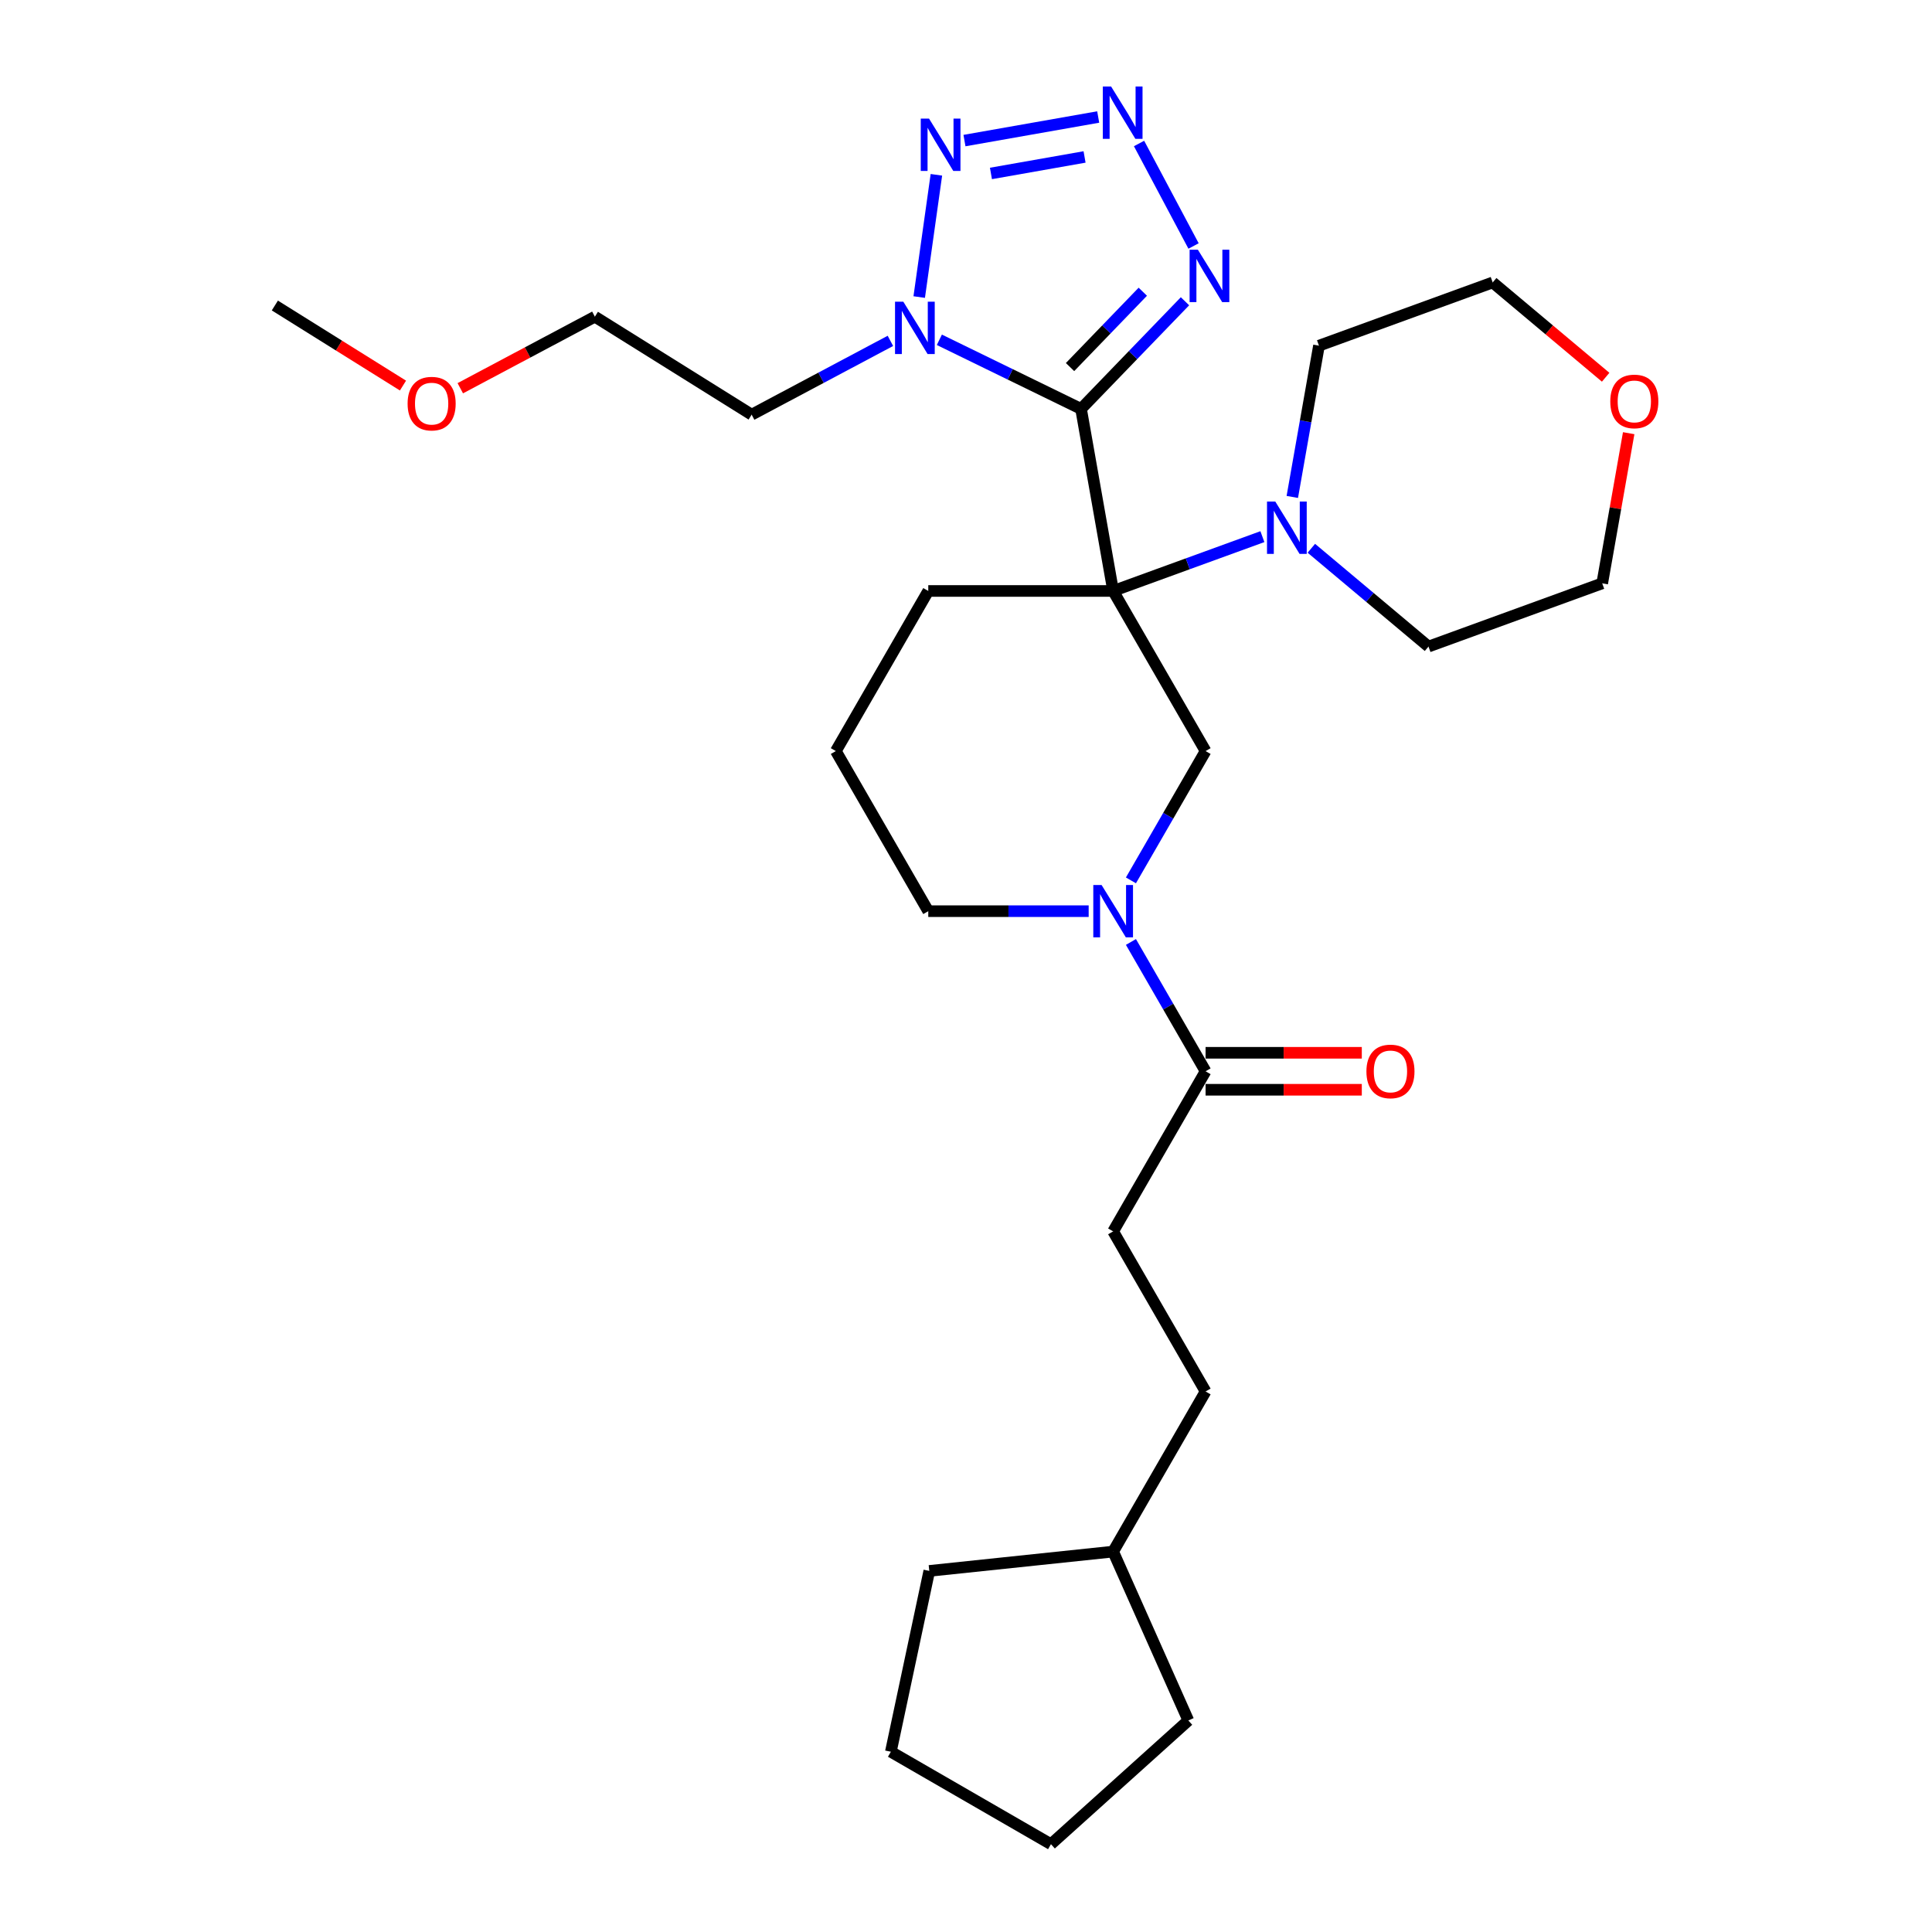 <?xml version='1.0' encoding='iso-8859-1'?>
<svg version='1.1' baseProfile='full'
              xmlns='http://www.w3.org/2000/svg'
                      xmlns:rdkit='http://www.rdkit.org/xml'
                      xmlns:xlink='http://www.w3.org/1999/xlink'
                  xml:space='preserve'
width='1000px' height='1000px' viewBox='0 0 1000 1000'>
<!-- END OF HEADER -->
<rect style='opacity:1.0;fill:#FFFFFF;stroke:none' width='1000' height='1000' x='0' y='0'> </rect>
<path class='bond-0' d='M 559.547,211.647 L 576.163,305.883' style='fill:none;fill-rule:evenodd;stroke:#000000;stroke-width:6px;stroke-linecap:butt;stroke-linejoin:miter;stroke-opacity:1' />
<path class='bond-1' d='M 559.547,211.647 L 522.879,193.763' style='fill:none;fill-rule:evenodd;stroke:#000000;stroke-width:6px;stroke-linecap:butt;stroke-linejoin:miter;stroke-opacity:1' />
<path class='bond-1' d='M 522.879,193.763 L 486.211,175.879' style='fill:none;fill-rule:evenodd;stroke:#0000FF;stroke-width:6px;stroke-linecap:butt;stroke-linejoin:miter;stroke-opacity:1' />
<path class='bond-3' d='M 559.547,211.647 L 586.448,183.79' style='fill:none;fill-rule:evenodd;stroke:#000000;stroke-width:6px;stroke-linecap:butt;stroke-linejoin:miter;stroke-opacity:1' />
<path class='bond-3' d='M 586.448,183.79 L 613.349,155.933' style='fill:none;fill-rule:evenodd;stroke:#0000FF;stroke-width:6px;stroke-linecap:butt;stroke-linejoin:miter;stroke-opacity:1' />
<path class='bond-3' d='M 553.85,189.995 L 572.681,170.496' style='fill:none;fill-rule:evenodd;stroke:#000000;stroke-width:6px;stroke-linecap:butt;stroke-linejoin:miter;stroke-opacity:1' />
<path class='bond-3' d='M 572.681,170.496 L 591.512,150.996' style='fill:none;fill-rule:evenodd;stroke:#0000FF;stroke-width:6px;stroke-linecap:butt;stroke-linejoin:miter;stroke-opacity:1' />
<path class='bond-6' d='M 576.163,305.883 L 624.008,388.752' style='fill:none;fill-rule:evenodd;stroke:#000000;stroke-width:6px;stroke-linecap:butt;stroke-linejoin:miter;stroke-opacity:1' />
<path class='bond-7' d='M 576.163,305.883 L 614.788,291.824' style='fill:none;fill-rule:evenodd;stroke:#000000;stroke-width:6px;stroke-linecap:butt;stroke-linejoin:miter;stroke-opacity:1' />
<path class='bond-7' d='M 614.788,291.824 L 653.412,277.766' style='fill:none;fill-rule:evenodd;stroke:#0000FF;stroke-width:6px;stroke-linecap:butt;stroke-linejoin:miter;stroke-opacity:1' />
<path class='bond-12' d='M 576.163,305.883 L 480.473,305.883' style='fill:none;fill-rule:evenodd;stroke:#000000;stroke-width:6px;stroke-linecap:butt;stroke-linejoin:miter;stroke-opacity:1' />
<path class='bond-4' d='M 475.782,153.757 L 484.675,90.48' style='fill:none;fill-rule:evenodd;stroke:#0000FF;stroke-width:6px;stroke-linecap:butt;stroke-linejoin:miter;stroke-opacity:1' />
<path class='bond-11' d='M 460.872,176.436 L 424.962,195.529' style='fill:none;fill-rule:evenodd;stroke:#0000FF;stroke-width:6px;stroke-linecap:butt;stroke-linejoin:miter;stroke-opacity:1' />
<path class='bond-11' d='M 424.962,195.529 L 389.053,214.623' style='fill:none;fill-rule:evenodd;stroke:#000000;stroke-width:6px;stroke-linecap:butt;stroke-linejoin:miter;stroke-opacity:1' />
<path class='bond-2' d='M 589.571,74.267 L 617.782,127.323' style='fill:none;fill-rule:evenodd;stroke:#0000FF;stroke-width:6px;stroke-linecap:butt;stroke-linejoin:miter;stroke-opacity:1' />
<path class='bond-29' d='M 568.425,60.559 L 499.206,72.764' style='fill:none;fill-rule:evenodd;stroke:#0000FF;stroke-width:6px;stroke-linecap:butt;stroke-linejoin:miter;stroke-opacity:1' />
<path class='bond-29' d='M 561.366,81.237 L 512.913,89.78' style='fill:none;fill-rule:evenodd;stroke:#0000FF;stroke-width:6px;stroke-linecap:butt;stroke-linejoin:miter;stroke-opacity:1' />
<path class='bond-5' d='M 585.367,455.68 L 604.687,422.216' style='fill:none;fill-rule:evenodd;stroke:#0000FF;stroke-width:6px;stroke-linecap:butt;stroke-linejoin:miter;stroke-opacity:1' />
<path class='bond-5' d='M 604.687,422.216 L 624.008,388.752' style='fill:none;fill-rule:evenodd;stroke:#000000;stroke-width:6px;stroke-linecap:butt;stroke-linejoin:miter;stroke-opacity:1' />
<path class='bond-8' d='M 585.367,487.564 L 604.687,521.027' style='fill:none;fill-rule:evenodd;stroke:#0000FF;stroke-width:6px;stroke-linecap:butt;stroke-linejoin:miter;stroke-opacity:1' />
<path class='bond-8' d='M 604.687,521.027 L 624.008,554.491' style='fill:none;fill-rule:evenodd;stroke:#000000;stroke-width:6px;stroke-linecap:butt;stroke-linejoin:miter;stroke-opacity:1' />
<path class='bond-30' d='M 563.494,471.622 L 521.983,471.622' style='fill:none;fill-rule:evenodd;stroke:#0000FF;stroke-width:6px;stroke-linecap:butt;stroke-linejoin:miter;stroke-opacity:1' />
<path class='bond-30' d='M 521.983,471.622 L 480.473,471.622' style='fill:none;fill-rule:evenodd;stroke:#000000;stroke-width:6px;stroke-linecap:butt;stroke-linejoin:miter;stroke-opacity:1' />
<path class='bond-16' d='M 668.893,257.213 L 675.795,218.066' style='fill:none;fill-rule:evenodd;stroke:#0000FF;stroke-width:6px;stroke-linecap:butt;stroke-linejoin:miter;stroke-opacity:1' />
<path class='bond-16' d='M 675.795,218.066 L 682.698,178.919' style='fill:none;fill-rule:evenodd;stroke:#000000;stroke-width:6px;stroke-linecap:butt;stroke-linejoin:miter;stroke-opacity:1' />
<path class='bond-17' d='M 678.751,283.786 L 709.067,309.224' style='fill:none;fill-rule:evenodd;stroke:#0000FF;stroke-width:6px;stroke-linecap:butt;stroke-linejoin:miter;stroke-opacity:1' />
<path class='bond-17' d='M 709.067,309.224 L 739.384,334.663' style='fill:none;fill-rule:evenodd;stroke:#000000;stroke-width:6px;stroke-linecap:butt;stroke-linejoin:miter;stroke-opacity:1' />
<path class='bond-9' d='M 624.008,564.06 L 664.436,564.06' style='fill:none;fill-rule:evenodd;stroke:#000000;stroke-width:6px;stroke-linecap:butt;stroke-linejoin:miter;stroke-opacity:1' />
<path class='bond-9' d='M 664.436,564.06 L 704.865,564.06' style='fill:none;fill-rule:evenodd;stroke:#FF0000;stroke-width:6px;stroke-linecap:butt;stroke-linejoin:miter;stroke-opacity:1' />
<path class='bond-9' d='M 624.008,544.922 L 664.436,544.922' style='fill:none;fill-rule:evenodd;stroke:#000000;stroke-width:6px;stroke-linecap:butt;stroke-linejoin:miter;stroke-opacity:1' />
<path class='bond-9' d='M 664.436,544.922 L 704.865,544.922' style='fill:none;fill-rule:evenodd;stroke:#FF0000;stroke-width:6px;stroke-linecap:butt;stroke-linejoin:miter;stroke-opacity:1' />
<path class='bond-10' d='M 624.008,554.491 L 576.163,637.361' style='fill:none;fill-rule:evenodd;stroke:#000000;stroke-width:6px;stroke-linecap:butt;stroke-linejoin:miter;stroke-opacity:1' />
<path class='bond-15' d='M 576.163,637.361 L 624.008,720.23' style='fill:none;fill-rule:evenodd;stroke:#000000;stroke-width:6px;stroke-linecap:butt;stroke-linejoin:miter;stroke-opacity:1' />
<path class='bond-23' d='M 389.053,214.623 L 307.903,163.915' style='fill:none;fill-rule:evenodd;stroke:#000000;stroke-width:6px;stroke-linecap:butt;stroke-linejoin:miter;stroke-opacity:1' />
<path class='bond-18' d='M 480.473,305.883 L 432.629,388.752' style='fill:none;fill-rule:evenodd;stroke:#000000;stroke-width:6px;stroke-linecap:butt;stroke-linejoin:miter;stroke-opacity:1' />
<path class='bond-13' d='M 843.007,224.215 L 836.155,263.075' style='fill:none;fill-rule:evenodd;stroke:#FF0000;stroke-width:6px;stroke-linecap:butt;stroke-linejoin:miter;stroke-opacity:1' />
<path class='bond-13' d='M 836.155,263.075 L 829.303,301.935' style='fill:none;fill-rule:evenodd;stroke:#000000;stroke-width:6px;stroke-linecap:butt;stroke-linejoin:miter;stroke-opacity:1' />
<path class='bond-31' d='M 831.087,195.254 L 801.852,170.723' style='fill:none;fill-rule:evenodd;stroke:#FF0000;stroke-width:6px;stroke-linecap:butt;stroke-linejoin:miter;stroke-opacity:1' />
<path class='bond-31' d='M 801.852,170.723 L 772.617,146.191' style='fill:none;fill-rule:evenodd;stroke:#000000;stroke-width:6px;stroke-linecap:butt;stroke-linejoin:miter;stroke-opacity:1' />
<path class='bond-14' d='M 480.473,471.622 L 432.629,388.752' style='fill:none;fill-rule:evenodd;stroke:#000000;stroke-width:6px;stroke-linecap:butt;stroke-linejoin:miter;stroke-opacity:1' />
<path class='bond-19' d='M 624.008,720.23 L 576.163,803.1' style='fill:none;fill-rule:evenodd;stroke:#000000;stroke-width:6px;stroke-linecap:butt;stroke-linejoin:miter;stroke-opacity:1' />
<path class='bond-21' d='M 682.698,178.919 L 772.617,146.191' style='fill:none;fill-rule:evenodd;stroke:#000000;stroke-width:6px;stroke-linecap:butt;stroke-linejoin:miter;stroke-opacity:1' />
<path class='bond-22' d='M 739.384,334.663 L 829.303,301.935' style='fill:none;fill-rule:evenodd;stroke:#000000;stroke-width:6px;stroke-linecap:butt;stroke-linejoin:miter;stroke-opacity:1' />
<path class='bond-25' d='M 576.163,803.1 L 615.083,890.517' style='fill:none;fill-rule:evenodd;stroke:#000000;stroke-width:6px;stroke-linecap:butt;stroke-linejoin:miter;stroke-opacity:1' />
<path class='bond-26' d='M 576.163,803.1 L 480.998,813.102' style='fill:none;fill-rule:evenodd;stroke:#000000;stroke-width:6px;stroke-linecap:butt;stroke-linejoin:miter;stroke-opacity:1' />
<path class='bond-20' d='M 238.246,200.952 L 273.075,182.434' style='fill:none;fill-rule:evenodd;stroke:#FF0000;stroke-width:6px;stroke-linecap:butt;stroke-linejoin:miter;stroke-opacity:1' />
<path class='bond-20' d='M 273.075,182.434 L 307.903,163.915' style='fill:none;fill-rule:evenodd;stroke:#000000;stroke-width:6px;stroke-linecap:butt;stroke-linejoin:miter;stroke-opacity:1' />
<path class='bond-24' d='M 208.583,199.571 L 175.424,178.851' style='fill:none;fill-rule:evenodd;stroke:#FF0000;stroke-width:6px;stroke-linecap:butt;stroke-linejoin:miter;stroke-opacity:1' />
<path class='bond-24' d='M 175.424,178.851 L 142.265,158.131' style='fill:none;fill-rule:evenodd;stroke:#000000;stroke-width:6px;stroke-linecap:butt;stroke-linejoin:miter;stroke-opacity:1' />
<path class='bond-27' d='M 615.083,890.517 L 543.972,954.545' style='fill:none;fill-rule:evenodd;stroke:#000000;stroke-width:6px;stroke-linecap:butt;stroke-linejoin:miter;stroke-opacity:1' />
<path class='bond-28' d='M 480.998,813.102 L 461.103,906.701' style='fill:none;fill-rule:evenodd;stroke:#000000;stroke-width:6px;stroke-linecap:butt;stroke-linejoin:miter;stroke-opacity:1' />
<path class='bond-32' d='M 543.972,954.545 L 461.103,906.701' style='fill:none;fill-rule:evenodd;stroke:#000000;stroke-width:6px;stroke-linecap:butt;stroke-linejoin:miter;stroke-opacity:1' />
<path  class='atom-2' d='M 467.551 156.15
L 476.431 170.503
Q 477.312 171.919, 478.728 174.484
Q 480.144 177.048, 480.221 177.201
L 480.221 156.15
L 483.818 156.15
L 483.818 183.249
L 480.106 183.249
L 470.575 167.556
Q 469.465 165.719, 468.278 163.613
Q 467.13 161.508, 466.786 160.858
L 466.786 183.249
L 463.264 183.249
L 463.264 156.15
L 467.551 156.15
' fill='#0000FF'/>
<path  class='atom-3' d='M 575.104 44.775
L 583.984 59.129
Q 584.865 60.545, 586.281 63.109
Q 587.697 65.674, 587.774 65.827
L 587.774 44.775
L 591.372 44.775
L 591.372 71.874
L 587.659 71.874
L 578.128 56.181
Q 577.018 54.344, 575.832 52.239
Q 574.683 50.134, 574.339 49.483
L 574.339 71.874
L 570.818 71.874
L 570.818 44.775
L 575.104 44.775
' fill='#0000FF'/>
<path  class='atom-4' d='M 620.028 129.264
L 628.908 143.617
Q 629.788 145.034, 631.204 147.598
Q 632.621 150.163, 632.697 150.316
L 632.697 129.264
L 636.295 129.264
L 636.295 156.363
L 632.582 156.363
L 623.052 140.67
Q 621.942 138.833, 620.755 136.728
Q 619.607 134.623, 619.262 133.972
L 619.262 156.363
L 615.741 156.363
L 615.741 129.264
L 620.028 129.264
' fill='#0000FF'/>
<path  class='atom-5' d='M 480.869 61.391
L 489.749 75.745
Q 490.629 77.161, 492.045 79.725
Q 493.461 82.29, 493.538 82.443
L 493.538 61.391
L 497.136 61.391
L 497.136 88.491
L 493.423 88.491
L 483.892 72.798
Q 482.782 70.96, 481.596 68.855
Q 480.448 66.75, 480.103 66.099
L 480.103 88.491
L 476.582 88.491
L 476.582 61.391
L 480.869 61.391
' fill='#0000FF'/>
<path  class='atom-6' d='M 570.173 458.072
L 579.053 472.426
Q 579.933 473.842, 581.349 476.406
Q 582.765 478.971, 582.842 479.124
L 582.842 458.072
L 586.44 458.072
L 586.44 485.171
L 582.727 485.171
L 573.196 469.478
Q 572.086 467.641, 570.9 465.536
Q 569.752 463.431, 569.407 462.78
L 569.407 485.171
L 565.886 485.171
L 565.886 458.072
L 570.173 458.072
' fill='#0000FF'/>
<path  class='atom-8' d='M 660.091 259.605
L 668.971 273.959
Q 669.852 275.375, 671.268 277.939
Q 672.684 280.504, 672.761 280.657
L 672.761 259.605
L 676.359 259.605
L 676.359 286.705
L 672.646 286.705
L 663.115 271.011
Q 662.005 269.174, 660.819 267.069
Q 659.67 264.964, 659.326 264.313
L 659.326 286.705
L 655.805 286.705
L 655.805 259.605
L 660.091 259.605
' fill='#0000FF'/>
<path  class='atom-10' d='M 707.258 554.568
Q 707.258 548.061, 710.473 544.425
Q 713.688 540.789, 719.697 540.789
Q 725.706 540.789, 728.922 544.425
Q 732.137 548.061, 732.137 554.568
Q 732.137 561.151, 728.883 564.902
Q 725.63 568.615, 719.697 568.615
Q 713.726 568.615, 710.473 564.902
Q 707.258 561.19, 707.258 554.568
M 719.697 565.553
Q 723.831 565.553, 726.051 562.797
Q 728.309 560.003, 728.309 554.568
Q 728.309 549.247, 726.051 546.568
Q 723.831 543.851, 719.697 543.851
Q 715.563 543.851, 713.305 546.53
Q 711.085 549.209, 711.085 554.568
Q 711.085 560.041, 713.305 562.797
Q 715.563 565.553, 719.697 565.553
' fill='#FF0000'/>
<path  class='atom-14' d='M 833.479 207.776
Q 833.479 201.269, 836.695 197.633
Q 839.91 193.997, 845.919 193.997
Q 851.928 193.997, 855.144 197.633
Q 858.359 201.269, 858.359 207.776
Q 858.359 214.359, 855.105 218.11
Q 851.852 221.823, 845.919 221.823
Q 839.948 221.823, 836.695 218.11
Q 833.479 214.398, 833.479 207.776
M 845.919 218.761
Q 850.053 218.761, 852.273 216.005
Q 854.531 213.211, 854.531 207.776
Q 854.531 202.456, 852.273 199.776
Q 850.053 197.059, 845.919 197.059
Q 841.785 197.059, 839.527 199.738
Q 837.307 202.417, 837.307 207.776
Q 837.307 213.249, 839.527 216.005
Q 841.785 218.761, 845.919 218.761
' fill='#FF0000'/>
<path  class='atom-21' d='M 210.975 208.915
Q 210.975 202.408, 214.19 198.772
Q 217.405 195.136, 223.414 195.136
Q 229.424 195.136, 232.639 198.772
Q 235.854 202.408, 235.854 208.915
Q 235.854 215.499, 232.601 219.25
Q 229.347 222.962, 223.414 222.962
Q 217.443 222.962, 214.19 219.25
Q 210.975 215.537, 210.975 208.915
M 223.414 219.9
Q 227.548 219.9, 229.768 217.144
Q 232.026 214.35, 232.026 208.915
Q 232.026 203.595, 229.768 200.916
Q 227.548 198.198, 223.414 198.198
Q 219.281 198.198, 217.022 200.877
Q 214.802 203.557, 214.802 208.915
Q 214.802 214.389, 217.022 217.144
Q 219.281 219.9, 223.414 219.9
' fill='#FF0000'/>
</svg>
